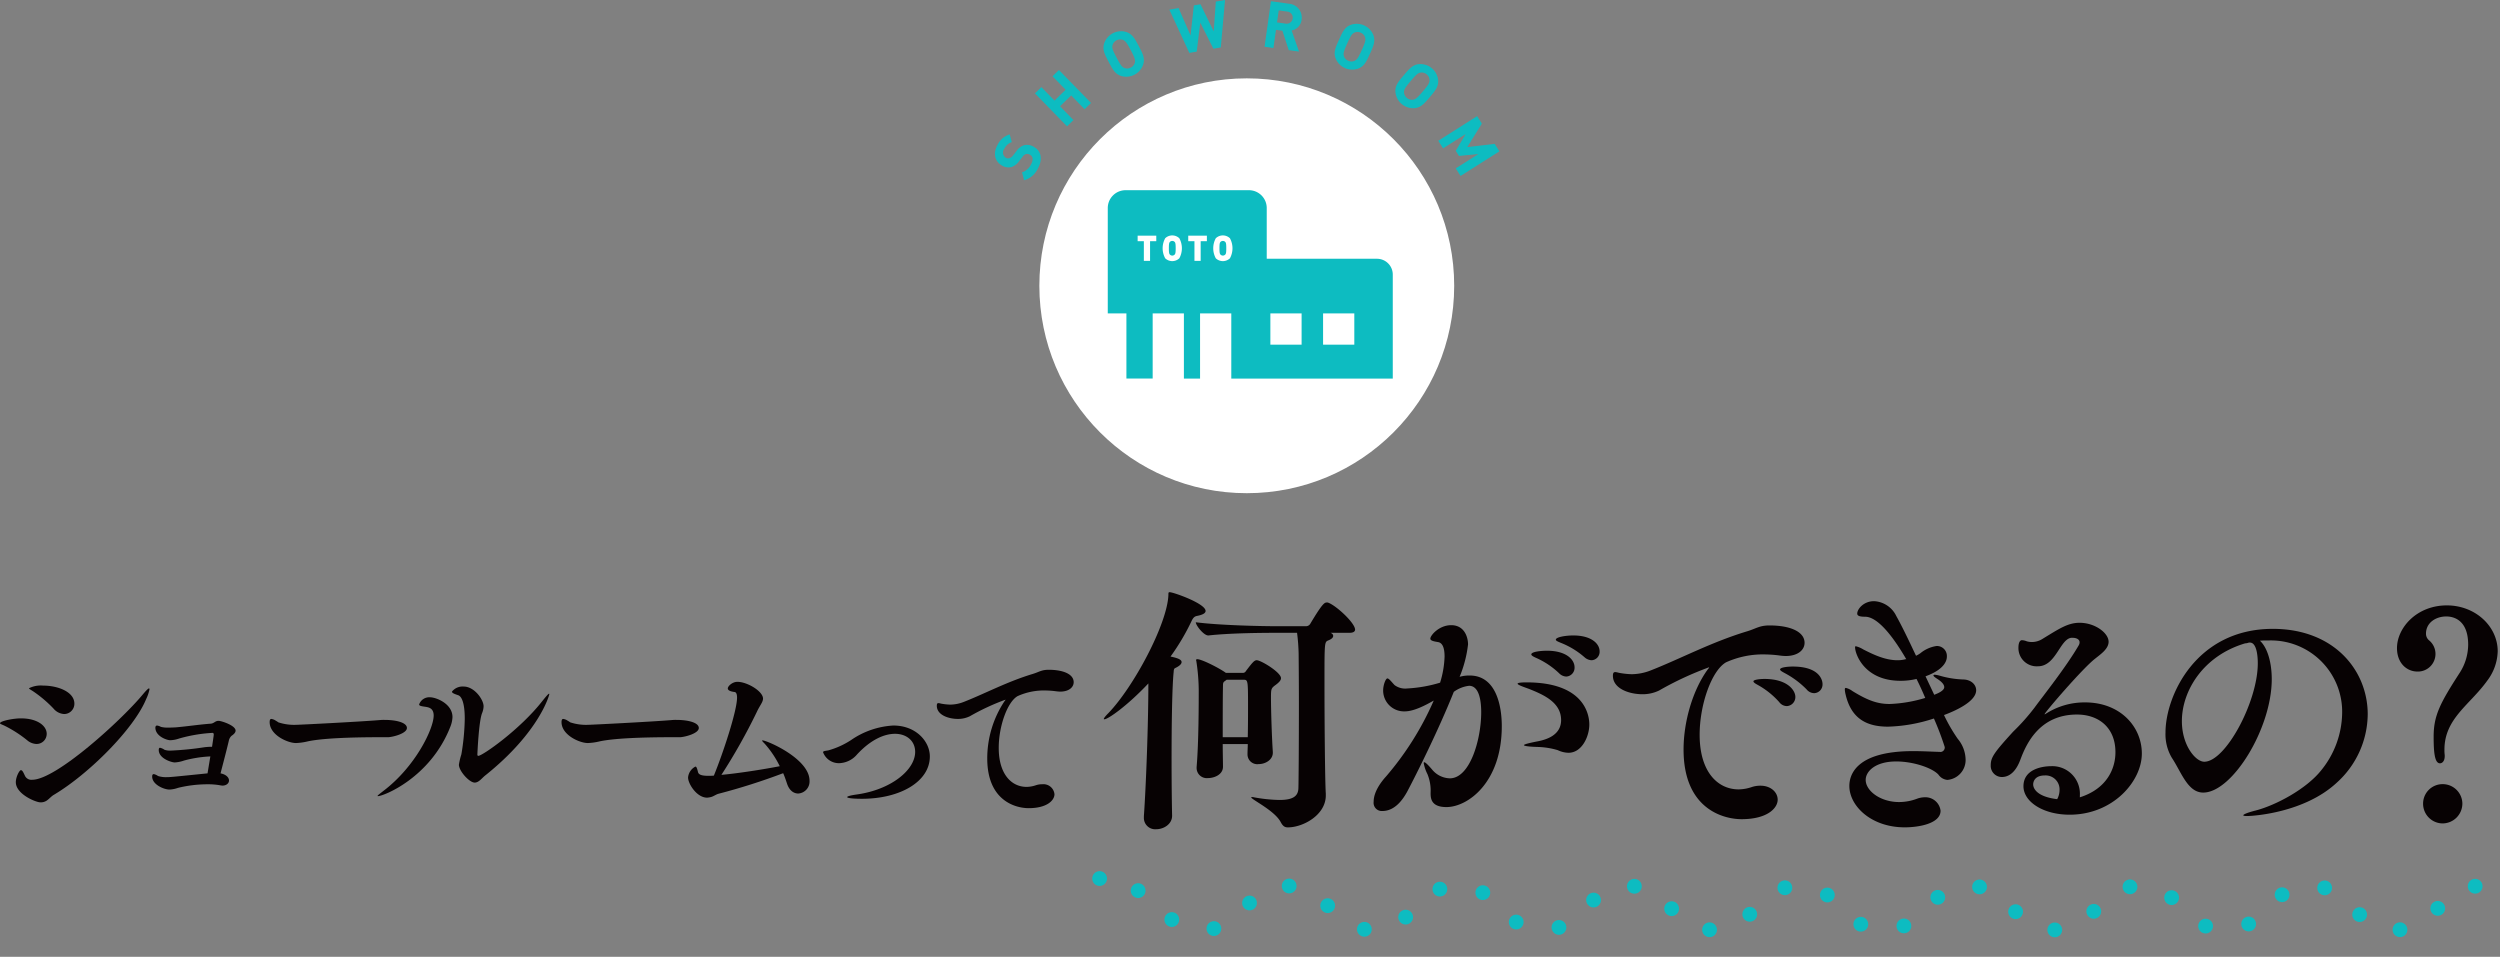 <svg xmlns="http://www.w3.org/2000/svg" xmlns:xlink="http://www.w3.org/1999/xlink" width="507" height="194.034" viewBox="0 0 507 194.034">
  <rect x="0" y="0" width="507" height="194.034" fill="#808080" stroke="none"/>
  <defs>
    <clipPath id="clip-path">
      <rect id="長方形_106" data-name="長方形 106" width="290" height="21" transform="translate(604 6131)" fill="#fff" stroke="#707070" stroke-width="1"/>
    </clipPath>
  </defs>
  <g id="showroom_ttl" transform="translate(-387 -5955.966)">
    <g id="グループ_2950" data-name="グループ 2950">
      <g id="グループ_124" data-name="グループ 124" transform="translate(588.783 5955.966)">
        <g id="グループ_63" data-name="グループ 63" transform="translate(0 0)">
          <path id="パス_808" data-name="パス 808" d="M981.895,155.725a4.382,4.382,0,0,1-2.76,2.343l-.437-1.608a3.049,3.049,0,0,0,1.8-1.564c.534-.932.467-1.633-.18-2a1.036,1.036,0,0,0-.824-.14,1.385,1.385,0,0,0-.694.554l-.7.9a3.166,3.166,0,0,1-1.568,1.185,2.464,2.464,0,0,1-1.923-.332c-1.442-.826-1.842-2.472-.841-4.222a3.994,3.994,0,0,1,2.439-2.074l.416,1.566a2.594,2.594,0,0,0-1.506,1.34,1.234,1.234,0,0,0,.308,1.835.9.9,0,0,0,.716.093,1.6,1.6,0,0,0,.747-.568l.683-.876a3.081,3.081,0,0,1,1.509-1.187,2.612,2.612,0,0,1,2.074.357C982.725,152.218,982.864,154.032,981.895,155.725Z" transform="translate(-973.218 -121.511)" fill="#0dbcc1"/>
          <path id="パス_809" data-name="パス 809" d="M996.9,134.786l-2.723-2.8-2.261,2.2,2.723,2.8-1.3,1.27-6.506-6.68,1.3-1.27,2.659,2.73,2.261-2.2-2.66-2.73,1.3-1.27,6.506,6.68Z" transform="translate(-978.726 -112.637)" fill="#0dbcc1"/>
          <path id="パス_810" data-name="パス 810" d="M1018.243,120.332a3.623,3.623,0,0,1-4.459,2.357c-1.275-.393-1.8-1.436-2.549-2.86s-1.321-2.443-.927-3.717a3.622,3.622,0,0,1,4.458-2.357c1.274.393,1.808,1.43,2.561,2.854S1018.636,119.058,1018.243,120.332Zm-4.156-4.974a1.514,1.514,0,0,0-1.264.1,1.545,1.545,0,0,0-.809.991c-.129.512-.008.938.83,2.524s1.122,1.926,1.618,2.108a1.542,1.542,0,0,0,1.275-.111,1.513,1.513,0,0,0,.8-.985c.129-.513.02-.944-.819-2.53S1014.583,115.54,1014.087,115.358Z" transform="translate(-988.178 -107.275)" fill="#0dbcc1"/>
          <path id="パス_811" data-name="パス 811" d="M1043.061,112.6l-1.5.26-2.66-5.282-.722,5.87-1.5.26-4.049-8.763,1.871-.326,2.427,5.549.671-6.087,1.342-.233,2.685,5.5.426-6.044,1.871-.326Z" transform="translate(-997.268 -102.981)" fill="#0dbcc1"/>
          <path id="パス_812" data-name="パス 812" d="M1069.965,113.316l-1.287-3.936-1.3-.182-.516,3.683-1.8-.252,1.293-9.235,3.619.507a2.819,2.819,0,0,1,2.6,3.247,2.511,2.511,0,0,1-2.026,2.189l1.5,4.271Zm-.333-7.823-1.7-.238-.342,2.438,1.7.238a1.234,1.234,0,1,0,.342-2.438Z" transform="translate(-1010.393 -103.149)" fill="#0dbcc1"/>
          <path id="パス_813" data-name="パス 813" d="M1093.74,120.158a3.623,3.623,0,0,1-4.6-2.073c-.473-1.248.03-2.3.693-3.769s1.118-2.543,2.365-3.015a3.623,3.623,0,0,1,4.6,2.073c.472,1.248-.019,2.305-.682,3.774S1094.989,119.686,1093.74,120.158Zm1.377-6.335a1.513,1.513,0,0,0-.858-.933,1.543,1.543,0,0,0-1.279-.031c-.484.213-.746.57-1.483,2.206s-.832,2.068-.672,2.572a1.544,1.544,0,0,0,.87.938,1.515,1.515,0,0,0,1.268.026c.484-.213.757-.564,1.495-2.2S1095.278,114.326,1095.117,113.823Z" transform="translate(-1020.065 -106.254)" fill="#0dbcc1"/>
          <path id="パス_814" data-name="パス 814" d="M1113.486,133.751a3.623,3.623,0,0,1-3.843-3.266c-.108-1.33.667-2.2,1.711-3.429s1.778-2.133,3.108-2.241a3.622,3.622,0,0,1,3.843,3.266c.108,1.329-.657,2.209-1.7,3.437S1114.816,133.643,1113.486,133.751Zm3.078-5.705a1.511,1.511,0,0,0-.566-1.134,1.544,1.544,0,0,0-1.221-.385c-.523.071-.873.34-2.036,1.708s-1.371,1.757-1.357,2.285a1.544,1.544,0,0,0,.576,1.143,1.513,1.513,0,0,0,1.211.376c.524-.07.885-.332,2.046-1.7S1116.58,128.574,1116.564,128.046Z" transform="translate(-1028.433 -111.813)" fill="#0dbcc1"/>
          <path id="パス_815" data-name="パス 815" d="M1127.8,153.144l4.591-2.91-3.941.388-.66-1.04,2.026-3.408-4.59,2.91-.975-1.538,7.876-4.992.961,1.515-2.955,4.757,5.556-.653.961,1.515-7.877,4.993Z" transform="translate(-1034.352 -118.999)" fill="#0dbcc1"/>
        </g>
        <circle id="楕円形_240" data-name="楕円形 240" cx="42.065" cy="42.065" r="42.065" transform="translate(8.998 15.889)" fill="#fff"/>
        <g id="グループ_64" data-name="グループ 64" transform="translate(22.878 38.573)">
          <path id="パス_816" data-name="パス 816" d="M1050.382,185.076a.629.629,0,0,0-.5.223c-.115.151-.187.324-.187,1.26s.071,1.1.187,1.254a.667.667,0,0,0,1.008,0c.115-.151.187-.317.187-1.254s-.071-1.109-.187-1.26A.63.63,0,0,0,1050.382,185.076Z" transform="translate(-1027.049 -174.783)" fill="#0dbcc1"/>
          <path id="パス_817" data-name="パス 817" d="M1033.141,185.076a.631.631,0,0,0-.5.223c-.115.151-.187.324-.187,1.26s.072,1.1.188,1.254a.666.666,0,0,0,1.008,0c.116-.151.188-.317.188-1.254s-.072-1.109-.188-1.26A.63.63,0,0,0,1033.141,185.076Z" transform="translate(-1020.07 -174.783)" fill="#0dbcc1"/>
          <path id="パス_818" data-name="パス 818" d="M1043.886,181.687V171.4a3.619,3.619,0,0,0-3.619-3.618h-25a3.618,3.618,0,0,0-3.619,3.618v21.37h3.78v13.213h5.325V192.772h6.334v13.213h3.277V192.772h6.334v13.213h32.748V184.893a3.206,3.206,0,0,0-3.205-3.206Zm-22.4-3.567h-1.261v4h-1.26v-4h-1.26V177h3.781Zm4.674,3.471a2.072,2.072,0,0,1-2.867,0,4.238,4.238,0,0,1,0-4.062,2.072,2.072,0,0,1,2.867,0,4.238,4.238,0,0,1,0,4.063Zm5.588-3.471h-1.261v4h-1.26v-4h-1.26V177h3.781Zm4.674,3.471a2.071,2.071,0,0,1-2.867,0,4.238,4.238,0,0,1,0-4.062,2.071,2.071,0,0,1,2.867,0,4.238,4.238,0,0,1,0,4.063Zm14.536,17.514h-6.334v-6.334h6.334Zm10.689,0h-6.334v-6.334h6.334Z" transform="translate(-1011.653 -167.783)" fill="#0dbcc1"/>
        </g>
      </g>
      <g id="グループ_2910" data-name="グループ 2910" transform="translate(-2334.07 5908.568)" style="isolation: isolate">
        <path id="パス_1206" data-name="パス 1206" d="M2739.514,192.506a24.747,24.747,0,0,0-4.66-2.979c-.534-.229-.84-.344-.84-.458,0-.458,2.674-.994,4.239-.994,3.362,0,5.233,1.528,5.233,3.132a2.053,2.053,0,0,1-2.062,2.062A3.071,3.071,0,0,1,2739.514,192.506Zm4.01,12.221a2.166,2.166,0,0,1-1.3.382c-.956,0-5-1.68-5-4.086,0-1.069.725-2.445,1.03-2.445.345,0,.573.65.879,1.261a1.447,1.447,0,0,0,1.412.687c4.851,0,18.026-12.03,22.3-17.148.8-.955,1.222-1.375,1.374-1.375.076,0,.115.077.115.153a8.507,8.507,0,0,1-.688,2.025c-2.443,5.957-11.532,15.123-18.713,19.4C2744.4,203.887,2744.02,204.383,2743.523,204.727Zm1.376-18.6a24.886,24.886,0,0,0-4.24-3.59c-.5-.305-.764-.457-.764-.573a5.338,5.338,0,0,1,2.864-.535c2.979,0,6.34,1.261,6.34,3.667a2.087,2.087,0,0,1-2.063,2.1A3.01,3.01,0,0,1,2744.9,186.129Z" transform="translate(-12.944 5.008)" fill="#070203"/>
        <path id="パス_1207" data-name="パス 1207" d="M2786.216,198a24.561,24.561,0,0,0-5.347.841,6.79,6.79,0,0,1-1.87.382c-.65,0-3.246-.8-3.246-2.52,0-.344.114-.459.267-.459a2.663,2.663,0,0,1,.916.42,3.716,3.716,0,0,0,1.337.153,62.328,62.328,0,0,0,6.8-.687c.382-.039.764-.077,1.107-.077h.382c.038-.306.344-2.215.344-2.482s-.115-.344-.267-.344a30.741,30.741,0,0,0-6.76,1.146,6.081,6.081,0,0,1-1.795.344c-.688,0-3.016-.8-3.016-2.559,0-.229.114-.42.343-.42a2.049,2.049,0,0,1,.764.267,5.661,5.661,0,0,0,1.567.153c.534,0,1.069-.038,1.336-.038,2.635-.229,4.7-.573,7.256-.764.687-.076.84-.573,1.565-.573.5,0,3.437.917,3.437,1.986,0,.458-.5.84-.839,1.069a1.911,1.911,0,0,0-.535.994c-.382,1.641-1.146,4.544-1.681,6.606,1.184.229,1.719.878,1.719,1.45,0,.535-.5,1.032-1.337,1.032a2.992,2.992,0,0,1-.534-.076,13.761,13.761,0,0,0-2.444-.191,25.069,25.069,0,0,0-6.033.726,5.961,5.961,0,0,1-1.719.344c-1.108,0-3.514-.993-3.514-2.635,0-.458.191-.5.344-.5a2.385,2.385,0,0,1,.84.382,5.193,5.193,0,0,0,1.909.229c.573,0,.649,0,8.135-.764Z" transform="translate(-22.488 2.799)" fill="#070203"/>
        <path id="パス_1208" data-name="パス 1208" d="M2825.262,193.986c-6.989,0-12.183.267-14.894.84a12.141,12.141,0,0,1-2.406.344c-1.719,0-5.347-1.642-5.347-4.24,0-.457.115-.648.344-.648a2,2,0,0,1,.879.344,4.191,4.191,0,0,1,.534.344,10.219,10.219,0,0,0,3.7.5c.573,0,12.679-.611,16.841-.955a8.323,8.323,0,0,1,.993-.038c2.368,0,4.545.535,4.545,1.642s-2.827,1.834-3.819,1.871Z" transform="translate(-26.859 2.917)" fill="#070203"/>
        <path id="パス_1209" data-name="パス 1209" d="M2834.342,203.908c-.038,0-.076,0-.076-.038,0-.115.42-.42,1.146-.993,6.53-4.926,10.235-12.641,10.235-15.315,0-1.528-1.032-1.68-1.8-1.794-.8-.115-1.146-.191-1.146-.459a2.17,2.17,0,0,1,2.216-1.45c1.221,0,4.544,1.3,4.544,4.01a5.863,5.863,0,0,1-.458,2.024C2844.96,200.165,2835.488,203.908,2834.342,203.908Zm34.753-20.661c0,.115-1.948,7.638-12.985,16.46-.687.535-1.3,1.451-2.138,1.451-1.108,0-3.208-2.368-3.208-3.629a13.881,13.881,0,0,1,.5-2.1,46.793,46.793,0,0,0,.687-7.217c0-3.285-.65-4.544-1.337-4.774-.8-.267-1.26-.458-1.26-.725a2.735,2.735,0,0,1,2.367-1.032c2.177,0,4.049,2.635,4.049,4.01a3.911,3.911,0,0,1-.305,1.376c-.688,1.718-.955,8.4-.955,8.4,0,.191.075.268.191.268.839,0,8.478-5.347,12.984-11.113.8-.994,1.222-1.489,1.374-1.489A.163.163,0,0,1,2869.1,183.247Z" transform="translate(-36.628 4.949)" fill="#070203"/>
        <path id="パス_1210" data-name="パス 1210" d="M2905.764,193.986c-6.989,0-12.184.267-14.894.84a12.148,12.148,0,0,1-2.407.344c-1.718,0-5.346-1.642-5.346-4.24,0-.457.115-.648.343-.648a2,2,0,0,1,.879.344,4.191,4.191,0,0,1,.534.344,10.225,10.225,0,0,0,3.705.5c.573,0,12.678-.611,16.841-.955a8.31,8.31,0,0,1,.993-.038c2.368,0,4.544.535,4.544,1.642s-2.825,1.834-3.819,1.871Z" transform="translate(-48.169 2.917)" fill="#070203"/>
        <path id="パス_1211" data-name="パス 1211" d="M2922.942,203.116c-.5.115-.992.5-1.489.649a3.872,3.872,0,0,1-.878.153c-2.1,0-3.858-2.826-3.858-4.086a2.769,2.769,0,0,1,1.49-2.216c.229,0,.343.382.534,1.146.153.573.955.725,2.063.725.382,0,.726,0,1.146-.037,1.871-4.582,4.7-13.138,4.7-15.811,0-.764-.191-1.107-.5-1.146-.955-.115-1.375-.382-1.375-.726,0-.457.917-1.337,1.948-1.337,1.986,0,5.194,1.909,5.194,3.4,0,.726-.687,1.452-1.26,2.712a118.887,118.887,0,0,1-7.18,12.755c3.322-.3,8.287-1.068,11.838-1.756a20.281,20.281,0,0,0-2.939-4.431c-.344-.382-.649-.649-.649-.764,0-.038.038-.038.115-.038.84,0,9.509,3.7,9.509,8.173a2.453,2.453,0,0,1-2.292,2.6c-.916,0-1.833-.611-2.291-2.063-.229-.687-.458-1.374-.764-2.061A127.672,127.672,0,0,1,2922.942,203.116Z" transform="translate(-56.107 5.244)" fill="#070203"/>
        <path id="パス_1212" data-name="パス 1212" d="M2960.472,206.888c-1.3,0-3.017-.076-3.017-.344,0-.153.611-.344,1.986-.535,6.989-.993,11.8-5,11.8-8.63,0-2.216-1.719-3.667-4.087-3.667-2.177,0-4.926,1.184-7.714,4.2a4.961,4.961,0,0,1-3.628,1.757,3.421,3.421,0,0,1-3.247-2.216c0-.267.459-.267,1.069-.382a16.5,16.5,0,0,0,4.621-2.1,16.68,16.68,0,0,1,8.555-2.94c4.658,0,7.408,3.285,7.408,6.263C2974.221,203.451,2968.11,206.888,2960.472,206.888Z" transform="translate(-64.576 2.503)" fill="#070203"/>
        <path id="パス_1213" data-name="パス 1213" d="M2996.669,183.3a46.885,46.885,0,0,0-7.218,3.361,5.436,5.436,0,0,1-2.406.535c-1.91,0-4.278-.8-4.278-2.673,0-.42.115-.535.344-.535.191,0,.5.115.8.153a10.987,10.987,0,0,0,1.6.153,7.71,7.71,0,0,0,2.788-.573c4.277-1.68,8.745-4.087,13.939-5.653,1.26-.382,1.757-.84,3.208-.84,2.94,0,5.079.878,5.079,2.52,0,.994-.917,1.91-2.75,1.91a7.46,7.46,0,0,1-.878-.077,18.21,18.21,0,0,0-2.024-.153,12.978,12.978,0,0,0-5.728,1.146c-2.062,1.185-3.82,6.073-3.82,10.5,0,5.347,2.6,7.906,5.652,7.906a6.124,6.124,0,0,0,1.909-.344,3.9,3.9,0,0,1,1.261-.191,2.246,2.246,0,0,1,2.482,2.024c0,1.222-1.489,2.826-5.232,2.826-2.56,0-8.4-1.413-8.4-10.082a20.969,20.969,0,0,1,3.475-11.572c.115-.153.23-.267.23-.344Z" transform="translate(-71.712 6)" fill="#070203"/>
        <path id="パス_1214" data-name="パス 1214" d="M2707.093,256.574c-.321,2.995-.428,10.747-.428,17.7,0,4.812.053,9.2.107,11.442v.053c0,1.712-1.712,2.727-3.209,2.727a2.3,2.3,0,0,1-2.513-2.407v-.267c.428-6.041.909-18.607.909-26.894-4.277,4.544-8.181,7.271-8.929,7.271-.053,0-.106,0-.106-.053,0-.161.266-.535.908-1.177,5.081-5.239,11.977-18.072,12.192-24.007,0-.428,0-.535.267-.535.749,0,7.272,2.3,7.272,3.8,0,.481-.643.8-1.764,1.016-.535.107-.8.428-1.124,1.123a45.313,45.313,0,0,1-4.223,7.111c1.871.374,2.246.748,2.246,1.123,0,.428-.535.855-1.337,1.23C2707.146,255.933,2707.093,256.307,2707.093,256.574Zm36.786-8.555c0,.322-.268.642-1.124.642h-3.85c.375.16.535.375.535.642,0,.321-.321.642-1.016.91-.749.321-.749.427-.749,8.555,0,8.073.107,20.158.268,22.51v.374c0,3.956-4.6,6.47-7.7,6.47-.642,0-1.016-.267-1.444-1.07-1.229-2.352-5.988-4.6-5.988-5.025a.234.234,0,0,1,.16-.053,1.328,1.328,0,0,1,.427.053,31.469,31.469,0,0,0,5.133.535c2.887,0,3.742-.855,3.85-2.245.053-1.016.106-9.785.106-17.164,0-5.187-.053-9.678-.053-10.212a39.419,39.419,0,0,0-.321-4.278h-4.277c-2.834,0-9.358.053-13.688.535h-.054c-.908,0-2.513-2.032-2.513-2.674,5.027.642,13.528.8,16.468.8h5.935a1,1,0,0,0,.8-.481c2.46-4.117,2.887-4.33,3.368-4.33a.689.689,0,0,1,.321.053C2740.136,243.208,2743.88,246.683,2743.88,248.019Zm-22.724,8.769a.683.683,0,0,0,.588-.374c1.337-1.764,1.711-2.192,2.191-2.192.856,0,4.92,2.459,4.92,3.636,0,.374-.267.748-.962,1.282-1.016.749-1.069.8-1.069,2.62,0,2.513.16,7.86.374,11.068v.161c0,1.389-1.444,2.3-2.888,2.3a1.981,1.981,0,0,1-2.245-1.978v-.053c0-.642.054-1.337.054-2.032h-5.08c0,1.818.053,3.422.053,4.545v.053c0,1.6-1.764,2.3-3.048,2.3a2.065,2.065,0,0,1-2.3-2.032v-.214c.429-4.972.429-13.046.429-15.666a40.316,40.316,0,0,0-.482-5.775c0-.107-.053-.16-.053-.214a.2.2,0,0,1,.215-.215c.962,0,4.6,1.873,5.827,2.781Zm-3.315,1.39-.428.321c-.322.215-.322.535-.322.91-.053,2.352-.053,6.629-.053,10.426h5.08c.053-2.3.053-4.652.053-6.737,0-4.919-.053-4.919-.963-4.919Z" transform="translate(252 -72.93)" fill="#070203"/>
        <path id="パス_1215" data-name="パス 1215" d="M2768.884,266.663a4.236,4.236,0,0,1-4.384-4.224c0-1.176.534-2.459.855-2.459s.749.587,1.443,1.337a3.6,3.6,0,0,0,2.567.7,27.962,27.962,0,0,0,6.684-1.176,19.8,19.8,0,0,0,.908-5.294c0-1.55-.321-2.78-1.337-2.94s-1.55-.321-1.55-.7c0-.642,1.764-2.727,4.224-2.727,2.673,0,3.422,2.407,3.422,3.9a24.274,24.274,0,0,1-1.712,6.577,6.864,6.864,0,0,1,2.033-.268c5.4,0,6.523,6.2,6.523,10.266,0,11.442-6.9,16.415-11.229,16.415-3.154,0-3.208-1.818-3.208-2.887a8.8,8.8,0,0,0-.642-3.8,8.1,8.1,0,0,1-.748-2.192c0-.16,0-.214.107-.214.267,0,.962.749,1.6,1.5a4.809,4.809,0,0,0,3.583,1.764c4.063,0,6.363-7.806,6.363-13.42,0-1.871-.268-5.347-2.459-5.347a6.508,6.508,0,0,0-3.1,1.23c-3.1,7.753-7.593,16.735-9.464,20.264-.8,1.444-2.407,3.9-5.026,3.9a1.662,1.662,0,0,1-1.765-1.871c0-2.032,1.5-4.01,2.514-5.133a60.959,60.959,0,0,0,9.678-15.4C2773.162,265.379,2770.755,266.663,2768.884,266.663Zm31.011,7.86a15.631,15.631,0,0,0-3.956-.642c-2.032-.053-2.888-.213-2.888-.373s1.016-.428,2.673-.749c2.032-.374,4.866-1.337,4.866-4.331,0-3.582-3.529-5.132-6.47-6.309-.855-.321-2.352-.8-2.352-1.07,0-.16.481-.267,1.818-.267,12.565,0,12.725,7.539,12.725,8.555,0,2.406-1.5,5.721-4.223,5.721A5.306,5.306,0,0,1,2799.9,274.522Zm.268-15.613a16.379,16.379,0,0,0-4.652-3.1c-.587-.267-.963-.481-.963-.7,0-.588,2.193-.749,3.156-.749,3.956,0,5.614,1.818,5.614,3.369a1.791,1.791,0,0,1-1.658,1.872A2.147,2.147,0,0,1,2800.163,258.909Zm5.133-3.261a16.431,16.431,0,0,0-4.759-2.887c-.642-.268-1.016-.428-1.016-.642,0-.535,2.032-.855,3.529-.855,3.8,0,5.347,1.764,5.347,3.208a1.706,1.706,0,0,1-1.658,1.818A2.3,2.3,0,0,1,2805.3,255.648Z" transform="translate(237.073 -74.997)" fill="#070203"/>
        <path id="パス_1216" data-name="パス 1216" d="M2843.567,257.749a65.557,65.557,0,0,0-10.105,4.705,7.62,7.62,0,0,1-3.369.748c-2.673,0-5.988-1.123-5.988-3.742,0-.589.16-.749.481-.749.268,0,.7.16,1.123.214a15.251,15.251,0,0,0,2.246.215,10.784,10.784,0,0,0,3.9-.8c5.989-2.352,12.245-5.721,19.516-7.912,1.764-.535,2.459-1.177,4.491-1.177,4.117,0,7.111,1.23,7.111,3.529,0,1.39-1.283,2.673-3.849,2.673a10.6,10.6,0,0,1-1.23-.107,25.09,25.09,0,0,0-2.833-.214,18.161,18.161,0,0,0-8.02,1.6c-2.888,1.657-5.347,8.5-5.347,14.7,0,7.486,3.635,11.068,7.912,11.068a8.583,8.583,0,0,0,2.674-.48,5.433,5.433,0,0,1,1.764-.268c2.085,0,3.475,1.337,3.475,2.834,0,1.711-2.085,3.957-7.324,3.957-3.583,0-11.763-1.979-11.763-14.116,0-5.614,1.819-11.976,4.866-16.2.159-.214.321-.374.321-.481Zm14.276,7.059a16.471,16.471,0,0,0-4.331-3.476c-.588-.321-.909-.535-.909-.749,0-.321,1.23-.481,2.245-.481,4.706,0,6.257,2.353,6.257,3.636a1.833,1.833,0,0,1-1.71,1.871A1.946,1.946,0,0,1,2857.843,264.808Zm5.562-2.568a18.1,18.1,0,0,0-4.438-3.315c-.588-.32-.962-.535-.962-.749,0-.428,1.551-.588,2.566-.588,5.453,0,6.042,2.78,6.042,3.529a1.763,1.763,0,0,1-1.711,1.871A2.021,2.021,0,0,1,2863.4,262.24Z" transform="translate(224.064 -75.014)" fill="#070203"/>
        <path id="パス_1217" data-name="パス 1217" d="M2903.033,273.391a.9.9,0,0,0,.908-1.016,57.678,57.678,0,0,0-2.191-5.775,32.28,32.28,0,0,1-9.3,1.657c-4.116,0-7.431-1.443-8.608-6.522a5.281,5.281,0,0,1-.16-1.017c0-.213.053-.321.214-.321a3.778,3.778,0,0,1,1.336.642c3.209,1.978,5.187,2.62,7.539,2.62a28.187,28.187,0,0,0,7.218-1.23q-.8-1.925-1.765-3.85a13.577,13.577,0,0,1-3.262.375c-7.325,0-9.2-5.454-9.2-6.791,0-.16.054-.213.16-.213a5.3,5.3,0,0,1,1.5.642c1.979,1.016,4.439,2.192,6.9,2.192a6.233,6.233,0,0,0,1.712-.215h.106c-3.582-6.148-6.362-8.607-8.341-8.607-1.069,0-1.6-.16-1.6-.642,0-.855,1.229-2.513,3.422-2.513a5.3,5.3,0,0,1,4.491,2.995c1.283,2.3,2.62,5.133,4.011,8.073a4.625,4.625,0,0,0,.91-.534,6.762,6.762,0,0,1,3.26-1.444,2.028,2.028,0,0,1,2.086,2.139c0,.588-.214,2.513-4.33,4.01l1.764,3.743c2.032-.749,2.032-1.391,2.032-1.551,0-.587-.642-1.176-1.39-1.657-.589-.374-.8-.588-.8-.7s.108-.16.268-.16a6.079,6.079,0,0,1,1.07.215,19.127,19.127,0,0,0,4.6.748c1.657,0,2.726,1.016,2.726,2.193,0,2.352-4.491,4.278-6.523,5.025a33.16,33.16,0,0,0,2.781,4.812,6.758,6.758,0,0,1,1.6,4.171,4.042,4.042,0,0,1-3.689,4.17,2.459,2.459,0,0,1-1.818-1.069c-1.282-1.391-5.133-2.674-8.555-2.674-4.277,0-6.2,2.032-6.2,3.742,0,2.192,2.941,4.492,6.792,4.492a10.445,10.445,0,0,0,3.689-.7,4.58,4.58,0,0,1,1.443-.267,3.1,3.1,0,0,1,3.262,2.727c0,2.62-4.438,3.369-7.272,3.369-6.79,0-11.228-4.331-11.228-8.4,0-2.032,1.123-7.058,12.94-7.058,1.871,0,3.742.108,5.453.16Z" transform="translate(211.517 -73.492)" fill="#070203"/>
        <path id="パス_1218" data-name="パス 1218" d="M2938.5,283.944c5.4-1.711,7.218-5.721,7.218-9.144,0-5.025-3.422-7.645-7.806-7.645-7.7,0-10.319,6.148-11.389,8.929-.321.855-1.337,3.742-3.849,3.742a2.266,2.266,0,0,1-2.245-2.406c0-1.6.748-2.62,4.545-6.791a42.9,42.9,0,0,0,4.331-4.865c1.711-2.352,6.416-8.234,8.983-12.671a1.221,1.221,0,0,0,.161-.589c0-.588-.642-.908-1.391-.908h-.321c-2.3.32-3.1,5.774-6.737,5.774a3.7,3.7,0,0,1-3.956-3.742c0-1.551.641-1.551.695-1.551a2.865,2.865,0,0,1,.962.215,3.734,3.734,0,0,0,1.07.16,4.089,4.089,0,0,0,2.245-.695c3.263-1.979,5.026-3.209,7.433-3.209,3.153,0,5.881,2.085,5.881,3.849,0,1.444-1.6,2.513-2.727,3.422-2.565,1.979-10.265,10.961-10.265,11.281.053,0,.108,0,.268-.106a14.47,14.47,0,0,1,7.966-2.3c7.112,0,11.5,4.919,11.5,10.373,0,5.614-5.827,12.4-14.65,12.4-5.347,0-9.357-2.62-9.357-5.774,0-3.529,3.956-4.064,5.614-4.064a5.592,5.592,0,0,1,5.828,5.828Zm-4.117-1.444a2.831,2.831,0,0,0-2.995-2.993c-2.085,0-2.352,1.337-2.352,1.817,0,.267.054,2.407,4.866,2.994A3.85,3.85,0,0,0,2934.383,282.5Z" transform="translate(204.363 -74.849)" fill="#070203"/>
        <path id="パス_1219" data-name="パス 1219" d="M2987.477,252.511a14.223,14.223,0,0,0-1.5.053c1.444,1.284,2.406,4.224,2.406,7.807,0,10-8.02,22.991-13.9,22.991-3.155,0-4.438-4.17-6.364-7.057a9.368,9.368,0,0,1-1.283-5.133c0-7.432,6.2-21.013,21.761-21.013,12.4,0,19.248,8.394,19.248,17.323a18.87,18.87,0,0,1-6.308,13.9c-6.523,6.043-16.789,6.737-18.179,6.737-.482,0-.749-.053-.749-.16,0-.16.8-.534,2.513-.962,4.117-1.069,10.32-4.384,13.314-8.181a18.792,18.792,0,0,0,4.223-11.5,14.46,14.46,0,0,0-14.6-14.81Zm-1.925,4.651c0-.535,0-4.224-1.6-4.224a1.034,1.034,0,0,0-.374.054,1.924,1.924,0,0,1-.588.106c-8.5,2.513-12.832,9.625-12.832,15.774,0,4.919,2.78,8.234,4.544,8.234C2979.029,277.106,2985.552,264.915,2985.552,257.162Z" transform="translate(193.398 -75.229)" fill="#070203"/>
        <path id="パス_1220" data-name="パス 1220" d="M3037.979,274.511c0,.963-.481,1.444-.962,1.444-1.069,0-1.283-2.192-1.283-5.4,0-4.331,1.337-6.844,5.346-13.047a10.646,10.646,0,0,0,1.657-5.614c0-5.187-3.154-5.721-4.437-5.721-2.138,0-4.117,1.283-4.117,3.475a1.735,1.735,0,0,0,.588,1.337,3.576,3.576,0,0,1-2.3,6.364c-2.192,0-4.17-1.712-4.17-4.759,0-4.117,4.01-8.662,10.105-8.662,5.828,0,10.32,4.278,10.32,9.3a10.26,10.26,0,0,1-2.139,5.989c-3.475,4.865-8.662,7.645-8.662,13.955a7.835,7.835,0,0,0,.054,1.123Zm-.428,13.635a3.994,3.994,0,0,1-3.956-4.01,3.949,3.949,0,0,1,3.956-3.957,3.994,3.994,0,0,1,4.01,3.957A4.04,4.04,0,0,1,3037.551,288.146Z" transform="translate(178.878 -73.757)" fill="#070203"/>
      </g>
    </g>
    <g id="マスクグループ_22" data-name="マスクグループ 22" transform="translate(0 -2)" clip-path="url(#clip-path)">
      <g id="グループ_166" data-name="グループ 166" transform="translate(-76.709 3127.433)">
        <line id="線_1" data-name="線 1" transform="translate(686.709 3008.7)" fill="none" stroke="#0dbcc1" stroke-linecap="round" stroke-linejoin="round" stroke-width="3"/>
        <path id="パス_94" data-name="パス 94" d="M570.441,1042.6c4.668,2.3,6.063,7.967,12.957,7.967,8.645,0,8.645-8.915,17.289-8.915s8.644,8.915,17.288,8.915,8.644-8.915,17.289-8.915,8.644,8.915,17.288,8.915,8.644-8.915,17.288-8.915,8.644,8.915,17.289,8.915,8.645-8.915,17.29-8.915,8.645,8.915,17.29,8.915,8.643-8.915,17.287-8.915,8.644,8.915,17.288,8.915,8.645-8.915,17.29-8.915,8.645,8.915,17.29,8.915,8.646-8.915,17.291-8.915,8.645,8.915,17.29,8.915,8.646-8.915,17.293-8.915c7.847,0,8.573,7.342,15.1,8.7" transform="translate(124.082 1968.549)" fill="none" stroke="#0dbcc1" stroke-linecap="round" stroke-linejoin="round" stroke-width="3" stroke-dasharray="0 9.04"/>
        <line id="線_2" data-name="線 2" transform="translate(988.524 3020.567)" fill="none" stroke="#0dbcc1" stroke-linecap="round" stroke-linejoin="round" stroke-width="3"/>
      </g>
    </g>
  </g>
</svg>
